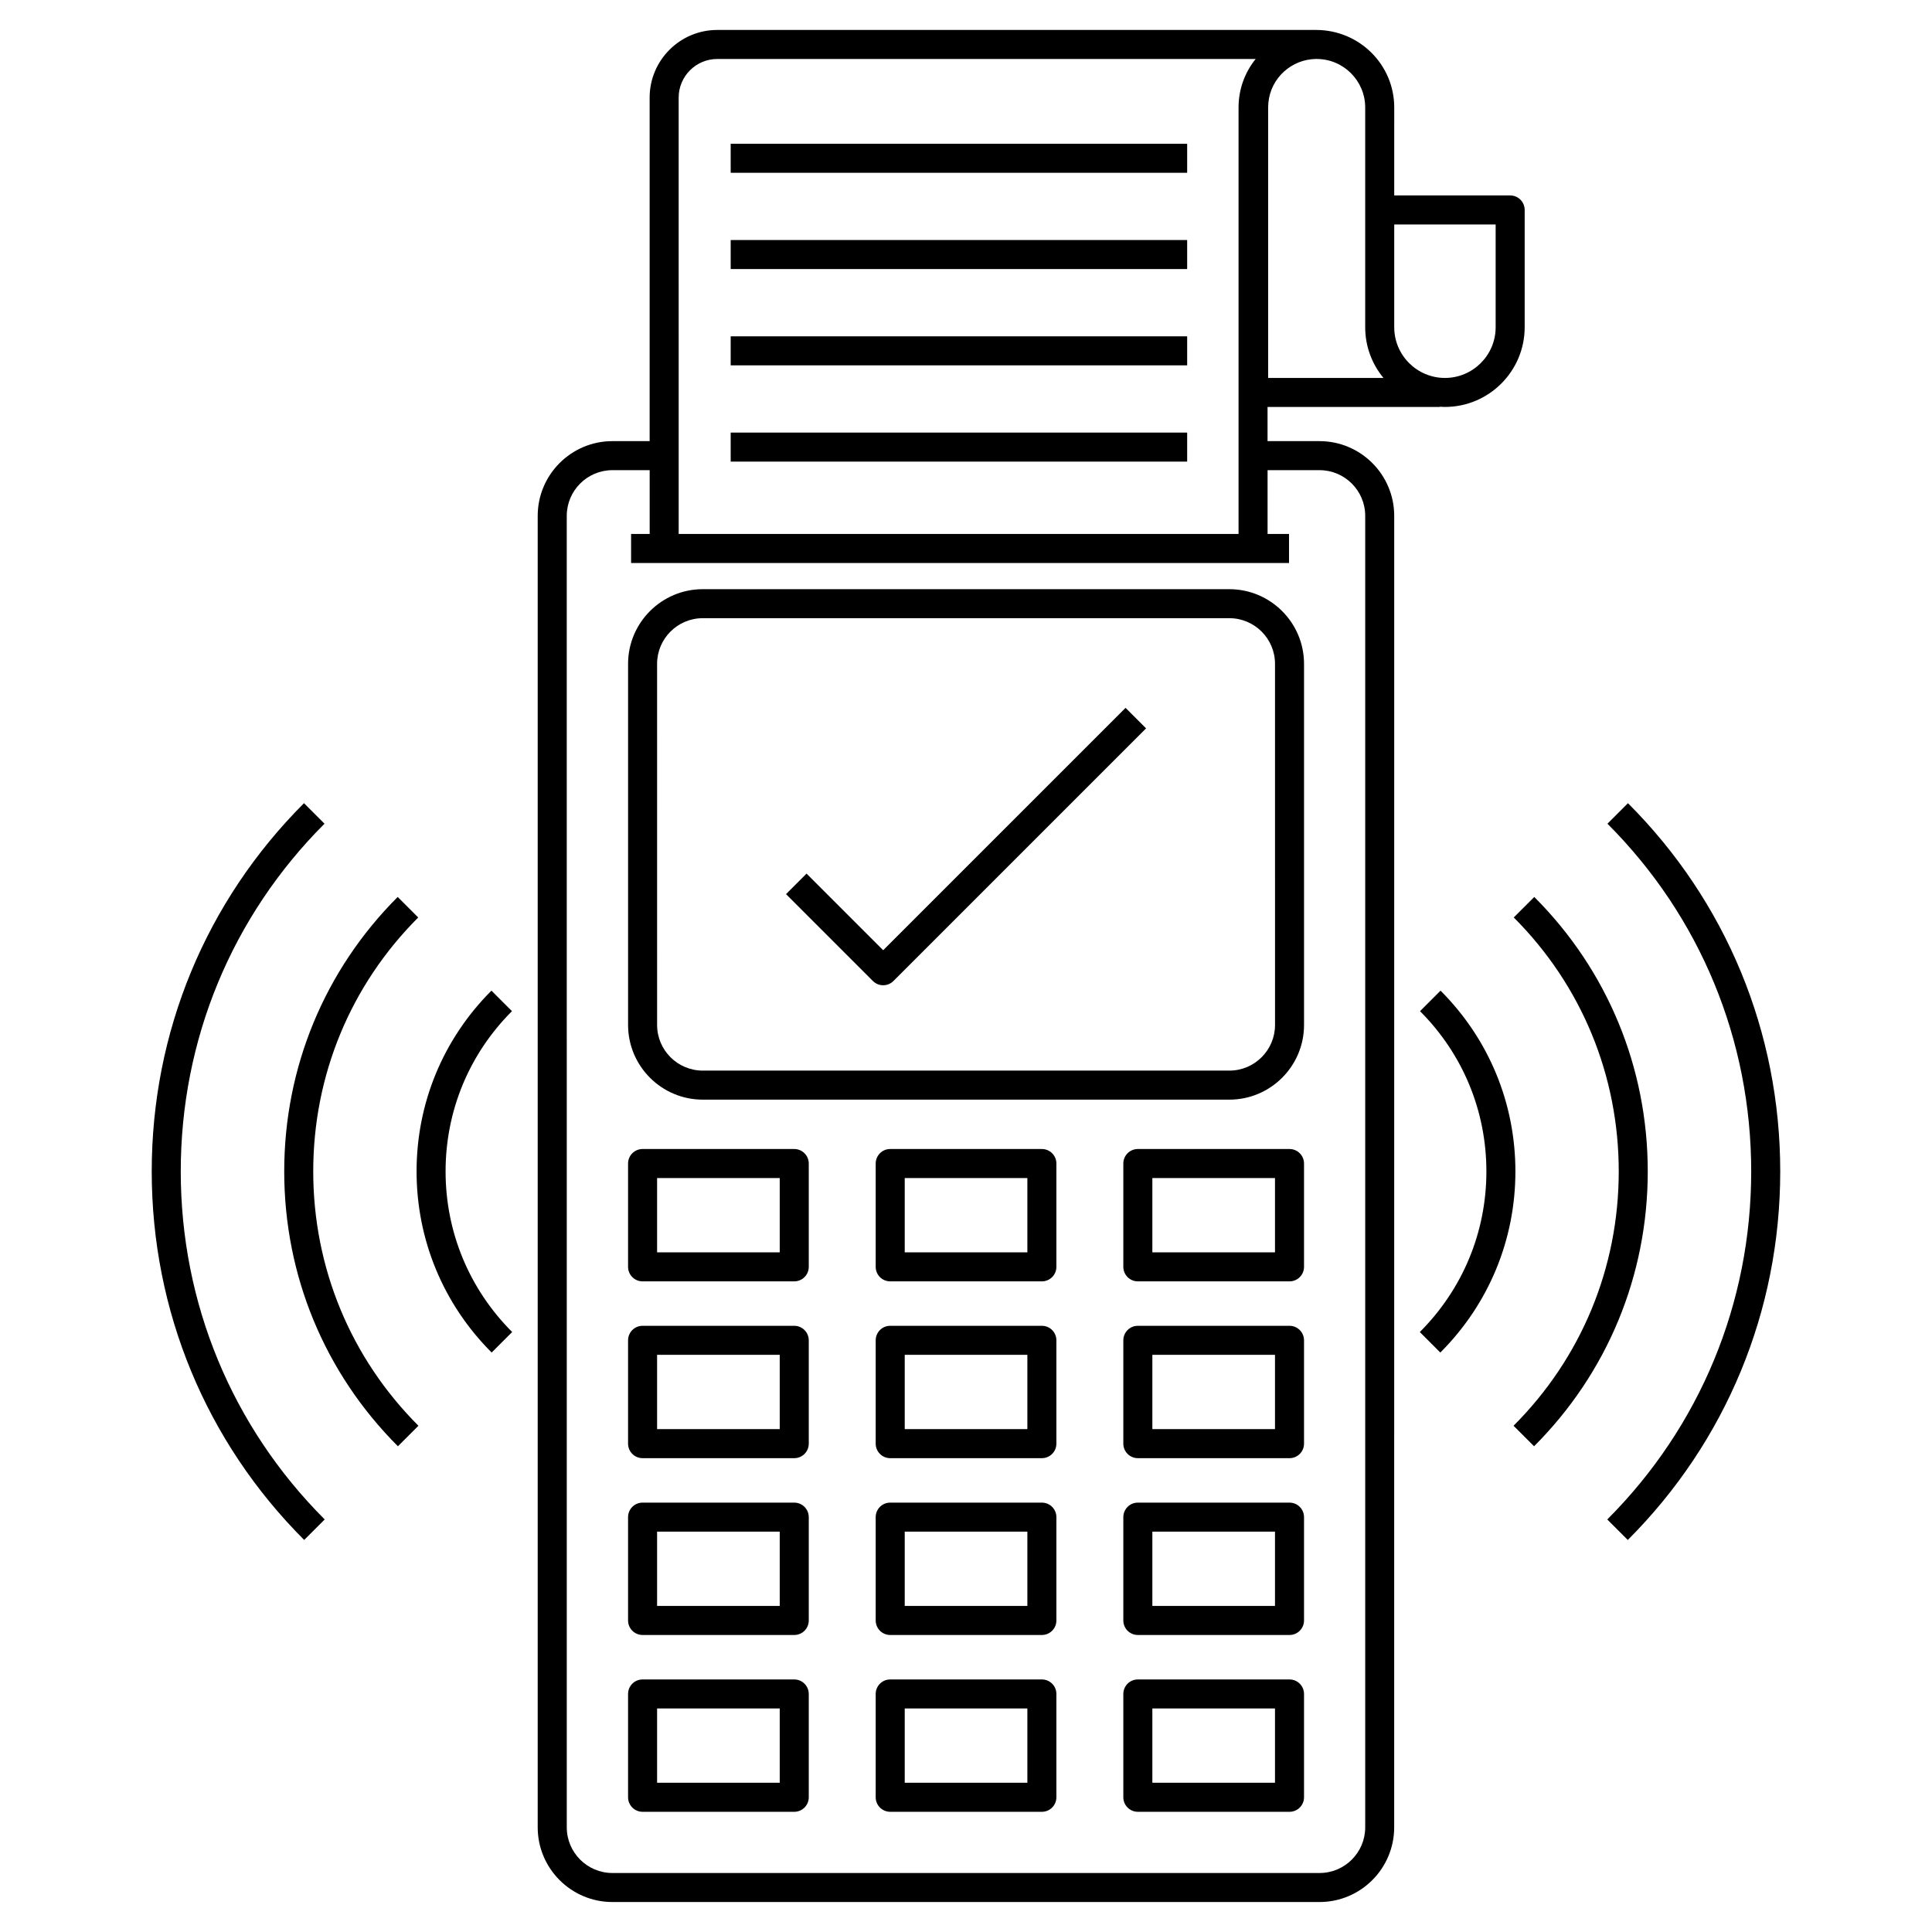 <?xml version="1.0" encoding="UTF-8"?>
<!-- Uploaded to: ICON Repo, www.svgrepo.com, Generator: ICON Repo Mixer Tools -->
<svg fill="#000000" width="800px" height="800px" version="1.1" viewBox="144 144 512 512" xmlns="http://www.w3.org/2000/svg">
 <g>
  <path d="m378.05 395.82-20.305-20.305-5.438 5.438 23.023 23.023c0.75 0.75 1.734 1.125 2.719 1.125s1.969-0.375 2.719-1.125l66.957-66.953-5.438-5.438z"/>
  <path d="m469.79 300.14h-139.55c-10.914 0-19.793 8.879-19.793 19.793v95.691c0 10.914 8.879 19.793 19.793 19.793h139.55c10.914 0 19.793-8.879 19.793-19.793v-95.691c0-10.914-8.883-19.793-19.797-19.793zm12.105 115.48c0 6.676-5.43 12.102-12.102 12.102h-139.55c-6.676 0-12.102-5.426-12.102-12.102l-0.004-95.691c0-6.676 5.43-12.102 12.102-12.102h139.55c6.676 0 12.102 5.426 12.102 12.102z"/>
  <path d="m354.48 448.5h-40.188c-2.125 0-3.848 1.719-3.848 3.848v27.379c0 2.125 1.723 3.848 3.848 3.848h40.191c2.125 0 3.848-1.719 3.848-3.848v-27.379c-0.004-2.129-1.727-3.848-3.852-3.848zm-3.844 27.379h-32.5v-19.688h32.5z"/>
  <path d="m420.11 448.5h-40.195c-2.125 0-3.848 1.719-3.848 3.848v27.379c0 2.125 1.723 3.848 3.848 3.848h40.191c2.125 0 3.848-1.719 3.848-3.848v-27.379c0-2.129-1.723-3.848-3.844-3.848zm-3.848 27.379h-32.5v-19.688h32.5z"/>
  <path d="m485.73 448.5h-40.188c-2.125 0-3.848 1.719-3.848 3.848v27.379c0 2.125 1.723 3.848 3.848 3.848h40.191c2.125 0 3.848-1.719 3.848-3.848v-27.379c-0.004-2.129-1.727-3.848-3.852-3.848zm-3.844 27.379h-32.5v-19.688h32.5z"/>
  <path d="m354.48 495.35h-40.188c-2.125 0-3.848 1.719-3.848 3.848v27.383c0 2.125 1.723 3.848 3.848 3.848h40.191c2.125 0 3.848-1.719 3.848-3.848v-27.383c-0.004-2.125-1.727-3.848-3.852-3.848zm-3.844 27.383h-32.5v-19.691h32.5z"/>
  <path d="m420.11 495.35h-40.195c-2.125 0-3.848 1.719-3.848 3.848v27.383c0 2.125 1.723 3.848 3.848 3.848h40.191c2.125 0 3.848-1.719 3.848-3.848v-27.383c0-2.125-1.723-3.848-3.844-3.848zm-3.848 27.383h-32.5v-19.691h32.5z"/>
  <path d="m485.73 495.35h-40.188c-2.125 0-3.848 1.719-3.848 3.848v27.383c0 2.125 1.723 3.848 3.848 3.848h40.191c2.125 0 3.848-1.719 3.848-3.848v-27.383c-0.004-2.125-1.727-3.848-3.852-3.848zm-3.844 27.383h-32.5v-19.691h32.5z"/>
  <path d="m354.48 542.21h-40.188c-2.125 0-3.848 1.719-3.848 3.848v27.383c0 2.125 1.723 3.848 3.848 3.848h40.191c2.125 0 3.848-1.719 3.848-3.848v-27.383c-0.004-2.129-1.727-3.848-3.852-3.848zm-3.844 27.383h-32.5v-19.691h32.5z"/>
  <path d="m420.11 542.21h-40.195c-2.125 0-3.848 1.719-3.848 3.848v27.383c0 2.125 1.723 3.848 3.848 3.848h40.191c2.125 0 3.848-1.719 3.848-3.848v-27.383c0-2.129-1.723-3.848-3.844-3.848zm-3.848 27.383h-32.5v-19.691h32.5z"/>
  <path d="m485.73 542.21h-40.188c-2.125 0-3.848 1.719-3.848 3.848v27.383c0 2.125 1.723 3.848 3.848 3.848h40.191c2.125 0 3.848-1.719 3.848-3.848v-27.383c-0.004-2.129-1.727-3.848-3.852-3.848zm-3.844 27.383h-32.5v-19.691h32.5z"/>
  <path d="m354.48 589.07h-40.188c-2.125 0-3.848 1.719-3.848 3.848v27.379c0 2.125 1.723 3.848 3.848 3.848h40.191c2.125 0 3.848-1.719 3.848-3.848v-27.379c-0.004-2.129-1.727-3.848-3.852-3.848zm-3.844 27.379h-32.5v-19.688h32.5z"/>
  <path d="m420.11 589.07h-40.195c-2.125 0-3.848 1.719-3.848 3.848v27.379c0 2.125 1.723 3.848 3.848 3.848h40.191c2.125 0 3.848-1.719 3.848-3.848v-27.379c0-2.129-1.723-3.848-3.844-3.848zm-3.848 27.379h-32.5v-19.688h32.5z"/>
  <path d="m485.73 589.07h-40.188c-2.125 0-3.848 1.719-3.848 3.848v27.379c0 2.125 1.723 3.848 3.848 3.848h40.191c2.125 0 3.848-1.719 3.848-3.848v-27.379c-0.004-2.129-1.727-3.848-3.852-3.848zm-3.844 27.379h-32.5v-19.688h32.5z"/>
  <path d="m337.64 182.1h120.97v7.691h-120.97z"/>
  <path d="m337.64 207.61h120.97v7.691h-120.97z"/>
  <path d="m337.64 233.13h120.97v7.691h-120.97z"/>
  <path d="m337.64 258.64h120.97v7.691h-120.97z"/>
  <path d="m525.59 251.85v-0.07c0.445 0.027 0.883 0.066 1.336 0.066 11.648 0 21.129-9.48 21.129-21.129v-31.078c0-2.125-1.723-3.848-3.848-3.848h-30.723l0.004-23.301c0-11.332-9.219-20.551-20.715-20.551h-158.69c-9.883 0-17.922 8.043-17.922 17.922v91.047h-9.871c-10.914 0-19.793 8.883-19.793 19.797v347.56c0 10.914 8.879 19.793 19.793 19.793h187.39c10.914 0 19.793-8.879 19.793-19.793l0.008-347.56c0-10.914-8.879-19.797-19.793-19.797h-13.777v-9.055zm14.773-48.363v27.234c0 7.41-6.027 13.438-13.438 13.438-7.41 0-13.438-6.027-13.438-13.438v-27.234zm-47.43-43.891v0.035c7.09 0 12.859 5.769 12.859 12.859v58.23c0 5.102 1.816 9.785 4.84 13.441h-30.559v-71.672c0-6.863 5.219-12.145 11.512-12.793 0.398-0.031 0.793-0.066 1.188-0.066 0.059 0 0.105-0.031 0.16-0.035zm-169.08 10.266c0-5.641 4.59-10.23 10.23-10.23h142.68c-2.941 3.644-4.535 8.137-4.535 12.859v113.02h-148.37zm169.84 98.738c6.676 0 12.102 5.43 12.102 12.105v347.56c0 6.676-5.43 12.102-12.102 12.102h-187.39c-6.676 0-12.102-5.426-12.102-12.102l-0.004-347.56c0-6.676 5.43-12.105 12.102-12.105h9.871v16.91h-4.926v7.691h174.36v-7.691h-5.684v-16.91z"/>
  <path d="m230 362.29-5.438-5.438c-26.031 26.027-40.363 60.699-40.352 97.617 0.012 36.918 14.359 71.594 40.402 97.637l5.438-5.438c-24.59-24.594-38.141-57.336-38.148-92.199-0.008-34.867 13.52-67.602 38.098-92.18z"/>
  <path d="m254.89 521.84c-17.969-17.969-27.867-41.891-27.879-67.367-0.012-25.469 9.871-49.383 27.824-67.332l-5.438-5.438c-19.406 19.402-30.086 45.25-30.074 72.773 0.008 27.527 10.711 53.379 30.129 72.801z"/>
  <path d="m279.73 497c-11.371-11.371-17.641-26.48-17.645-42.543-0.008-16.051 6.238-31.141 17.59-42.488l-5.438-5.438c-12.805 12.805-19.848 29.824-19.84 47.93 0.008 18.113 7.074 35.148 19.898 47.977z"/>
  <path d="m569.94 546.67 5.438 5.438c26.043-26.043 40.391-60.719 40.402-97.637 0.012-36.918-14.32-71.59-40.352-97.617l-5.438 5.438c24.578 24.578 38.105 57.312 38.098 92.176-0.008 34.867-13.559 67.609-38.148 92.203z"/>
  <path d="m545.16 387.14c17.953 17.949 27.832 41.863 27.824 67.332-0.008 25.477-9.91 49.398-27.879 67.367l5.438 5.438c19.422-19.422 30.121-45.277 30.129-72.801 0.012-27.527-10.672-53.371-30.074-72.773z"/>
  <path d="m525.7 502.44c12.824-12.824 19.891-29.863 19.898-47.977 0.008-18.105-7.039-35.129-19.84-47.93l-5.438 5.438c11.352 11.352 17.594 26.438 17.59 42.488-0.004 16.059-6.273 31.168-17.645 42.543z"/>
 </g>
</svg>